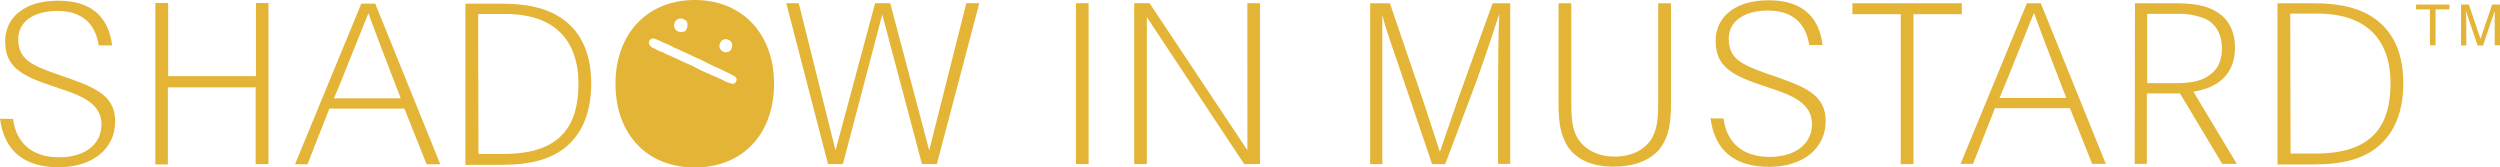 <svg xmlns="http://www.w3.org/2000/svg" xmlns:xlink="http://www.w3.org/1999/xlink" width="820" height="54.923" viewBox="0 0 820 54.923"><defs><clipPath id="a"><rect width="820" height="54.923" fill="none"/></clipPath></defs><g clip-path="url(#a)"><path d="M836.886,2.014h6.478l10.765,31.537,5.582,17.058h.1c1.595-4.562,3.488-10.314,6.08-17.653L877.053,2.014h5.781v52.66h-3.987V28.1c0-5.554.1-17.95.4-22.314h-.1c-.9,2.777-4.386,13.388-7.376,21.718L861.5,54.774h-4.286L845.458,20.162c-2.193-6.248-3.688-10.71-4.585-14.281V54.774h-3.987Z" transform="translate(-387.478 -0.932)" fill="#e3b435"/><path d="M955.25,49.419c-2.591-3.769-3.289-8.231-3.289-14.182V2.015h4.186V34.543c0,4.761.2,8.43,1.894,11.4,2.192,3.868,6.578,6.347,12.359,6.347s10.266-2.479,12.359-6.347c1.595-2.975,1.894-6.546,1.894-11.4V2.015h4.186V35.039c0,6.049-.7,10.512-3.289,14.182-3.09,4.264-8.871,6.347-15.05,6.347-6.578.2-12.16-1.884-15.25-6.149" transform="translate(-440.757 -0.933)" fill="#e3b435"/><path d="M1049.05,38.944c1,7.934,6.279,12.595,15.05,12.595,8.572,0,13.954-4.264,13.954-10.81,0-6.942-6.877-9.52-13.854-11.8l-3.189-1.091c-10.166-3.372-14.552-6.644-14.552-14.38S1052.738.168,1063.8.168c10.665,0,16.545,5.057,17.741,14.677h-4.385c-1.2-7.636-5.981-11.305-13.556-11.305-7.873,0-12.857,3.57-12.857,9.223,0,6.347,3.887,8.43,12.359,11.4l4.585,1.587c9.17,3.272,14.851,6.049,14.851,14.082,0,9.025-7.575,14.975-18.538,14.975s-17.841-5.058-19.236-15.967c0,.1,4.286.1,4.286.1" transform="translate(-483.725 -0.078)" fill="#e3b435"/><path d="M1147.388,5.584h-15.947V2.015h35.881v3.57h-15.848v49.19h-4.187V5.584Z" transform="translate(-523.856 -0.933)" fill="#e3b435"/><path d="M1219.245,2.014h4.585l21.329,52.661h-4.485L1233.4,36.427h-24.619L1201.6,54.675h-4.086ZM1212.368,28.1l-2.093,4.959H1232.2l-2.193-5.653c-2.592-6.744-5.781-14.975-8.372-22.115h-.1c-2.99,7.339-6.877,17.157-9.17,22.81" transform="translate(-554.449 -0.932)" fill="#e3b435"/><path d="M1303.969,2.014h13.455c5.382,0,9.768.595,13.454,2.876,3.988,2.479,5.882,6.546,5.882,11.7,0,9.024-6.08,13.289-13.655,14.38l14.253,23.7h-4.785L1318.72,31.567h-10.865V54.674h-3.986Zm3.986,26.181h9.668c4.585,0,8.073-.694,10.564-2.479,2.791-1.884,4.286-4.562,4.286-8.925,0-4.859-2.093-8.033-5.482-9.719a23.057,23.057,0,0,0-9.369-1.586h-9.668Z" transform="translate(-603.69 -0.932)" fill="#e3b435"/><path d="M1391.2,2.014h11.861c6.578,0,12.06.892,16.645,3.074,7.874,3.867,12.658,11.206,12.658,23.107,0,9.322-2.89,16.165-8.073,20.628-4.884,4.166-11.761,6.049-21.23,6.049H1391.1V2.014Zm4.186,49.289h7.973c6.08,0,11.263-.892,15.25-3.074,6.18-3.372,9.568-9.52,9.568-20.033,0-9.917-3.887-16.958-11.163-20.33-3.388-1.587-7.475-2.479-13.056-2.479h-8.672Z" transform="translate(-644.08 -0.932)" fill="#e3b435"/><path d="M1486.666,2.753v1.6h-4.538V16.121h-1.851V4.357h-4.538v-1.6Z" transform="translate(-683.266 -1.275)" fill="#e3b435"/><path d="M1503.2,2.753h2.567l3.822,11.289,3.822-11.289h2.568V16.121h-1.732V4.892l-3.821,11.289h-1.792l-3.822-11.289v.416c0,.3,0,.832.06,1.485,0,.654.06,1.129.06,1.485v7.9H1503.2Z" transform="translate(-695.983 -1.275)" fill="#e3b435"/><path d="M4.286,39.183c1,7.934,6.279,12.595,15.05,12.595,8.572,0,13.954-4.264,13.954-10.81,0-6.942-6.877-9.52-13.854-11.8l-3.189-1.091C6.08,24.7,1.694,21.432,1.694,13.7S7.973.407,19.037.407C29.7.407,35.582,5.464,36.778,15.084H32.393C31.2,7.448,26.412,3.779,18.837,3.779,10.964,3.779,5.98,7.349,5.98,13c0,6.347,3.887,8.43,12.359,11.4l4.585,1.587c9.17,3.272,14.851,6.049,14.851,14.082,0,9.025-7.575,14.975-18.538,14.975S1.4,49.993,0,39.084c0,.1,4.286.1,4.286.1" transform="translate(0 -0.188)" fill="#e3b435"/><path d="M201.93,2.253h4.585l21.329,52.661h-4.485l-7.276-18.248H191.464l-7.176,18.248H180.2Zm-6.877,26.083-2.093,4.959h21.927l-2.193-5.653c-2.592-6.744-5.781-14.975-8.372-22.115h-.1c-2.99,7.339-6.877,17.157-9.17,22.81" transform="translate(-83.433 -1.043)" fill="#e3b435"/><path d="M284.372,2.254h11.861c6.578,0,12.06.892,16.645,3.074,7.874,3.867,12.658,11.206,12.658,23.107,0,9.322-2.891,16.165-8.073,20.628-4.884,4.166-11.761,6.049-21.23,6.049H284.272V2.254Zm4.186,49.289h7.973c6.08,0,11.263-.892,15.25-3.074,6.18-3.372,9.568-9.52,9.568-20.033,0-9.917-3.887-16.958-11.163-20.33-3.388-1.587-7.475-2.479-13.057-2.479h-8.672Z" transform="translate(-131.618 -1.044)" fill="#e3b435"/><path d="M524.765,54.718,511.738,5.664,498.833,54.718h-4.88l-13.7-52.755h4.1l12.06,48.265L509.394,1.963h4.958l12.784,48.265L539.314,1.963h4.251L529.647,54.718Z" transform="translate(-222.358 -0.909)" fill="#e3b435"/><rect width="4.139" height="52.755" transform="translate(352.924 1.054)" fill="#e3b435"/><path d="M728.843,54.718,696.907,6.5l.01,1.847V54.718h-4.137V1.963h5.034L729.9,50.174l-.011-48.211h4.139V54.718Z" transform="translate(-320.756 -0.909)" fill="#e3b435"/><path d="M127.892,25.832h-28.8V1.854h-4.2V54.786h4.1V29.514h28.8V54.687h4.2V1.854h-4.1Z" transform="translate(-43.936 -0.858)" fill="#e3b435"/><path d="M401.945,0c-15.5,0-26,11.044-26,27.462,0,16.517,10.3,27.461,26,27.461s26-10.945,26-27.461c0-16.318-10.4-27.462-26-27.462m8.487,13.825a1.863,1.863,0,0,1,2.609-.709,1.735,1.735,0,0,1,1.1,1.173,2.116,2.116,0,0,1-.05,1.367c-.045.106-.081.217-.116.328a1.456,1.456,0,0,1-.954.967,1.884,1.884,0,0,1-1.775-.042,2.056,2.056,0,0,1-.813-3.083M395.664,6.868a1.9,1.9,0,0,1,1.819-.763A1.643,1.643,0,0,1,398.5,6.4a1.565,1.565,0,0,1,1.04,1.57,3.173,3.173,0,0,1-.385,1.8.945.945,0,0,1-.372.393,2.658,2.658,0,0,1-2.874-.179,2.218,2.218,0,0,1-.734-1.681,2.412,2.412,0,0,1,.485-1.426M415.573,26.6a1.3,1.3,0,0,1-1.7.786c-.748-.227-1.473-.527-2.183-.787a7.669,7.669,0,0,0-1.209-.662c-.977-.389-1.911-.876-2.9-1.234-.39-.141-.744-.383-1.129-.54a41.562,41.562,0,0,1-4.5-2.135c-1.084-.6-2.237-1.048-3.36-1.552-1-.451-1.981-.962-2.994-1.391-.818-.347-1.591-.788-2.439-1.076a9.035,9.035,0,0,1-1.289-.664,5.216,5.216,0,0,0-.793-.3,9.4,9.4,0,0,1-2.026-.968c-.285-.182-.635-.215-.911-.408a2.51,2.51,0,0,1-1.121-1.151,1.353,1.353,0,0,1,1.773-1.792,9.628,9.628,0,0,1,1.01.361c.939.466,1.905.872,2.869,1.286a24.445,24.445,0,0,1,2.4,1.19,5.554,5.554,0,0,0,.973.39,11.792,11.792,0,0,1,1.561.736c1.088.553,2.248.951,3.321,1.528,1.135.611,2.362,1.011,3.5,1.607,1.523.8,3.065,1.565,4.634,2.26,1.506.668,2.969,1.416,4.458,2.116a19.25,19.25,0,0,1,1.72.972,1.285,1.285,0,0,1,.337,1.428" transform="translate(-174.063 0)" fill="#e3b435"/></g></svg>
